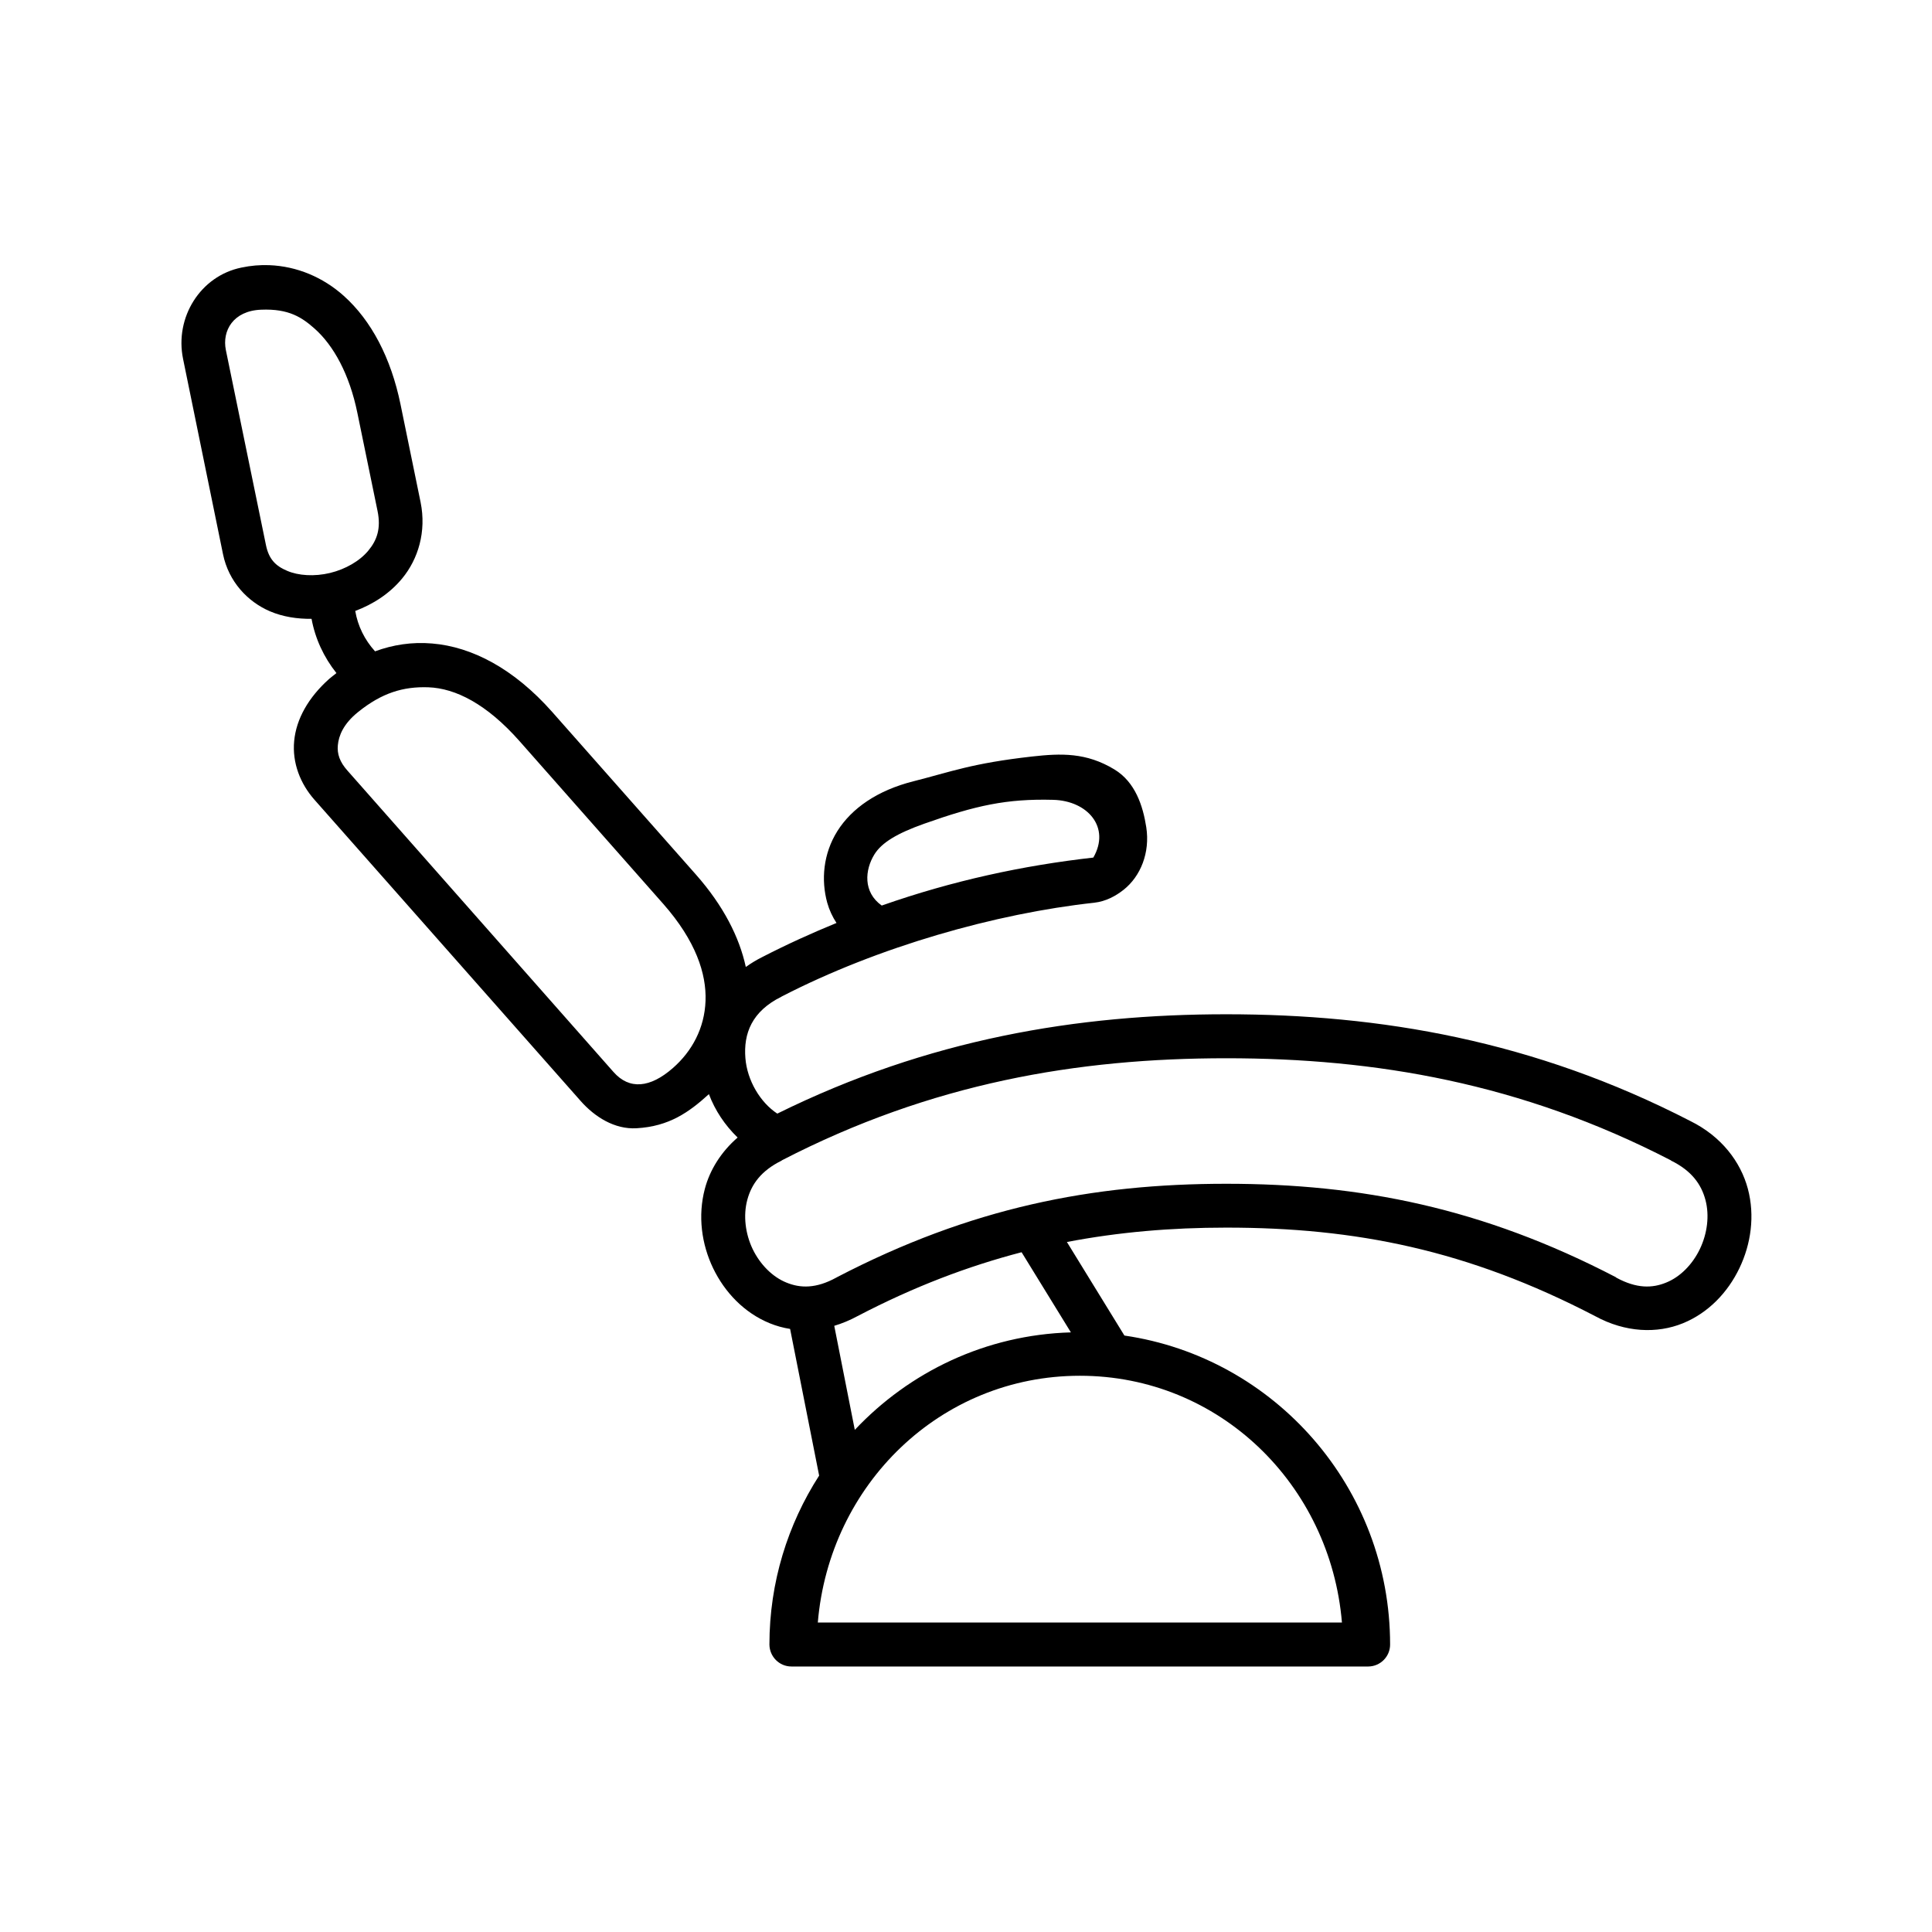 <?xml version="1.0" encoding="UTF-8"?>
<!-- Uploaded to: ICON Repo, www.svgrepo.com, Generator: ICON Repo Mixer Tools -->
<svg fill="#000000" width="800px" height="800px" version="1.1" viewBox="144 144 512 512" xmlns="http://www.w3.org/2000/svg">
 <path d="m430.18 508.59c36.996 0 66.387 28.875 69.449 65.398h-138.9c3.062-36.527 32.453-65.398 69.453-65.398zm-15.449-32.738 13.066 21.242c-22.543 0.645-42.773 10.445-57.266 25.836l-5.445-27.574c2.031-0.609 4.109-1.457 6.144-2.562 15.039-7.852 29.297-13.234 43.5-16.941zm54.262-51.406c39.449 0 78.129 6.562 117.75 27.027l0.066 0.027 0.023 0.062c5.484 2.703 8.027 6.297 9.129 10.434 1.102 4.141 0.492 8.922-1.488 13.031-1.961 4.082-5.219 7.383-8.922 8.867-3.672 1.512-7.836 1.633-13.238-1.316l-0.023-0.027-0.035-0.062c-35.457-18.445-67.734-24.777-103.27-24.777-35.547 0-67.762 6.332-103.21 24.777l-0.09 0.062-0.066 0.027c-5.356 2.945-9.531 2.828-13.207 1.316-3.695-1.488-6.965-4.785-8.945-8.867-1.961-4.102-2.535-8.891-1.434-13.031 1.102-4.137 3.637-7.727 9.129-10.434l0.023-0.062 0.066-0.027c39.633-20.465 78.293-27.027 117.74-27.027zm-45.922-68.484c9.207 0.23 15.277 7.32 10.668 15.305-18.629 2.098-37.293 6.117-56.07 12.711-4.988-3.531-4.496-9.445-1.926-13.582 1.926-3.09 5.969-5.543 13.207-8.113 13.656-4.836 21.812-6.641 34.121-6.32zm-165.55-29.824c7.172 0.262 15.43 4.406 24.121 14.223l38.137 43.188c8.625 9.797 11.457 18.512 11.195 25.684-0.262 7.234-3.566 13.355-8.66 17.816-6.035 5.277-11.527 5.801-15.723 1.047l-70.52-79.887c-2.008-2.25-2.777-4.406-2.535-6.762 0.23-2.383 1.367-5.562 5.426-8.805 6.203-4.988 11.859-6.738 18.559-6.504zm-30.145-95.047c5.016 4.457 9.238 12.07 11.336 22.363l5.336 25.941c0.961 4.644-0.141 7.758-2.418 10.5-2.273 2.769-6.066 4.953-10.176 5.949-4.109 0.984-8.398 0.723-11.391-0.586-3.039-1.277-4.809-3.09-5.574-6.762l-10.637-51.746c-1.02-5.078 1.926-10.383 9.324-10.676 7.41-0.32 10.906 2.098 14.199 5.016zm-12.012-16.82c-2.418-0.094-4.898 0.113-7.367 0.637-10.91 2.215-17.734 13.234-15.484 24.195l10.586 51.758c1.488 7.281 6.527 12.594 12.422 15.133 3.5 1.488 7.262 2.039 11.043 2.004 0.961 5.227 3.234 10.156 6.594 14.375-0.668 0.531-1.309 1.023-1.961 1.574-5.445 4.875-8.684 10.559-9.238 16.414-0.559 5.84 1.664 11.379 5.367 15.566l70.551 79.84c3.707 4.199 8.98 7.578 14.836 7.227 8.605-0.492 13.855-4.223 19.156-9.039 1.641 4.371 4.289 8.285 7.609 11.5-4.394 3.816-7.352 8.566-8.684 13.586-1.902 7.172-0.875 14.668 2.188 21.047 3.086 6.394 8.246 11.84 15.047 14.605 1.719 0.699 3.5 1.191 5.356 1.484l7.695 38.867c-8.309 12.918-13.176 28.281-13.176 44.781 0.035 3.207 2.625 5.812 5.828 5.812h152.89c3.18-0.027 5.769-2.625 5.769-5.812 0-41.602-30.613-76.094-70.41-81.891l-15.242-24.793c13.699-2.621 27.574-3.812 42.246-3.812 34.137 0 63.906 5.856 97.754 23.465 8.016 4.371 16.414 4.664 23.23 1.891 6.801-2.769 11.93-8.219 14.992-14.605 3.062-6.383 4.141-13.879 2.238-21.047-1.926-7.176-7.019-13.883-15.219-17.938-41.426-21.367-82.273-28.305-123-28.305-39.426 0-78.898 6.531-118.99 26.328-4.551-2.984-7.992-8.84-8.453-14.695-0.527-6.473 1.664-12.422 9.621-16.324l0.023-0.062h0.066c25.453-13.121 56.59-21.961 82.742-24.809 3.086-0.352 5.688-1.781 7.754-3.41 4.551-3.59 7.055-9.891 6.035-16.559-0.875-5.688-2.918-11.992-8.43-15.34-7.488-4.547-14.191-4.289-21.832-3.438-16.004 1.801-21.52 4.055-31.434 6.562-9.59 2.418-16.379 7.172-20.176 13.211-3.762 6-4.34 12.969-2.68 18.984 0.547 1.949 1.398 3.75 2.453 5.356-6.562 2.688-13.121 5.66-19.684 9.039-1.574 0.789-3.008 1.664-4.348 2.625-1.719-7.938-5.949-16.238-13.176-24.441l-38.137-43.148c-10.176-11.488-21.254-17.258-31.809-18.137-5.367-0.465-10.473 0.352-15.133 2.078-2.777-3.062-4.578-6.746-5.25-10.703 4.727-1.781 9.098-4.578 12.422-8.598 4.254-5.141 6.473-12.422 4.898-20.203l-5.336-26.012c-2.512-12.18-7.676-22.121-15.047-28.711-5.523-4.934-12.402-7.824-19.723-8.113z" fill-rule="evenodd"/>
</svg>